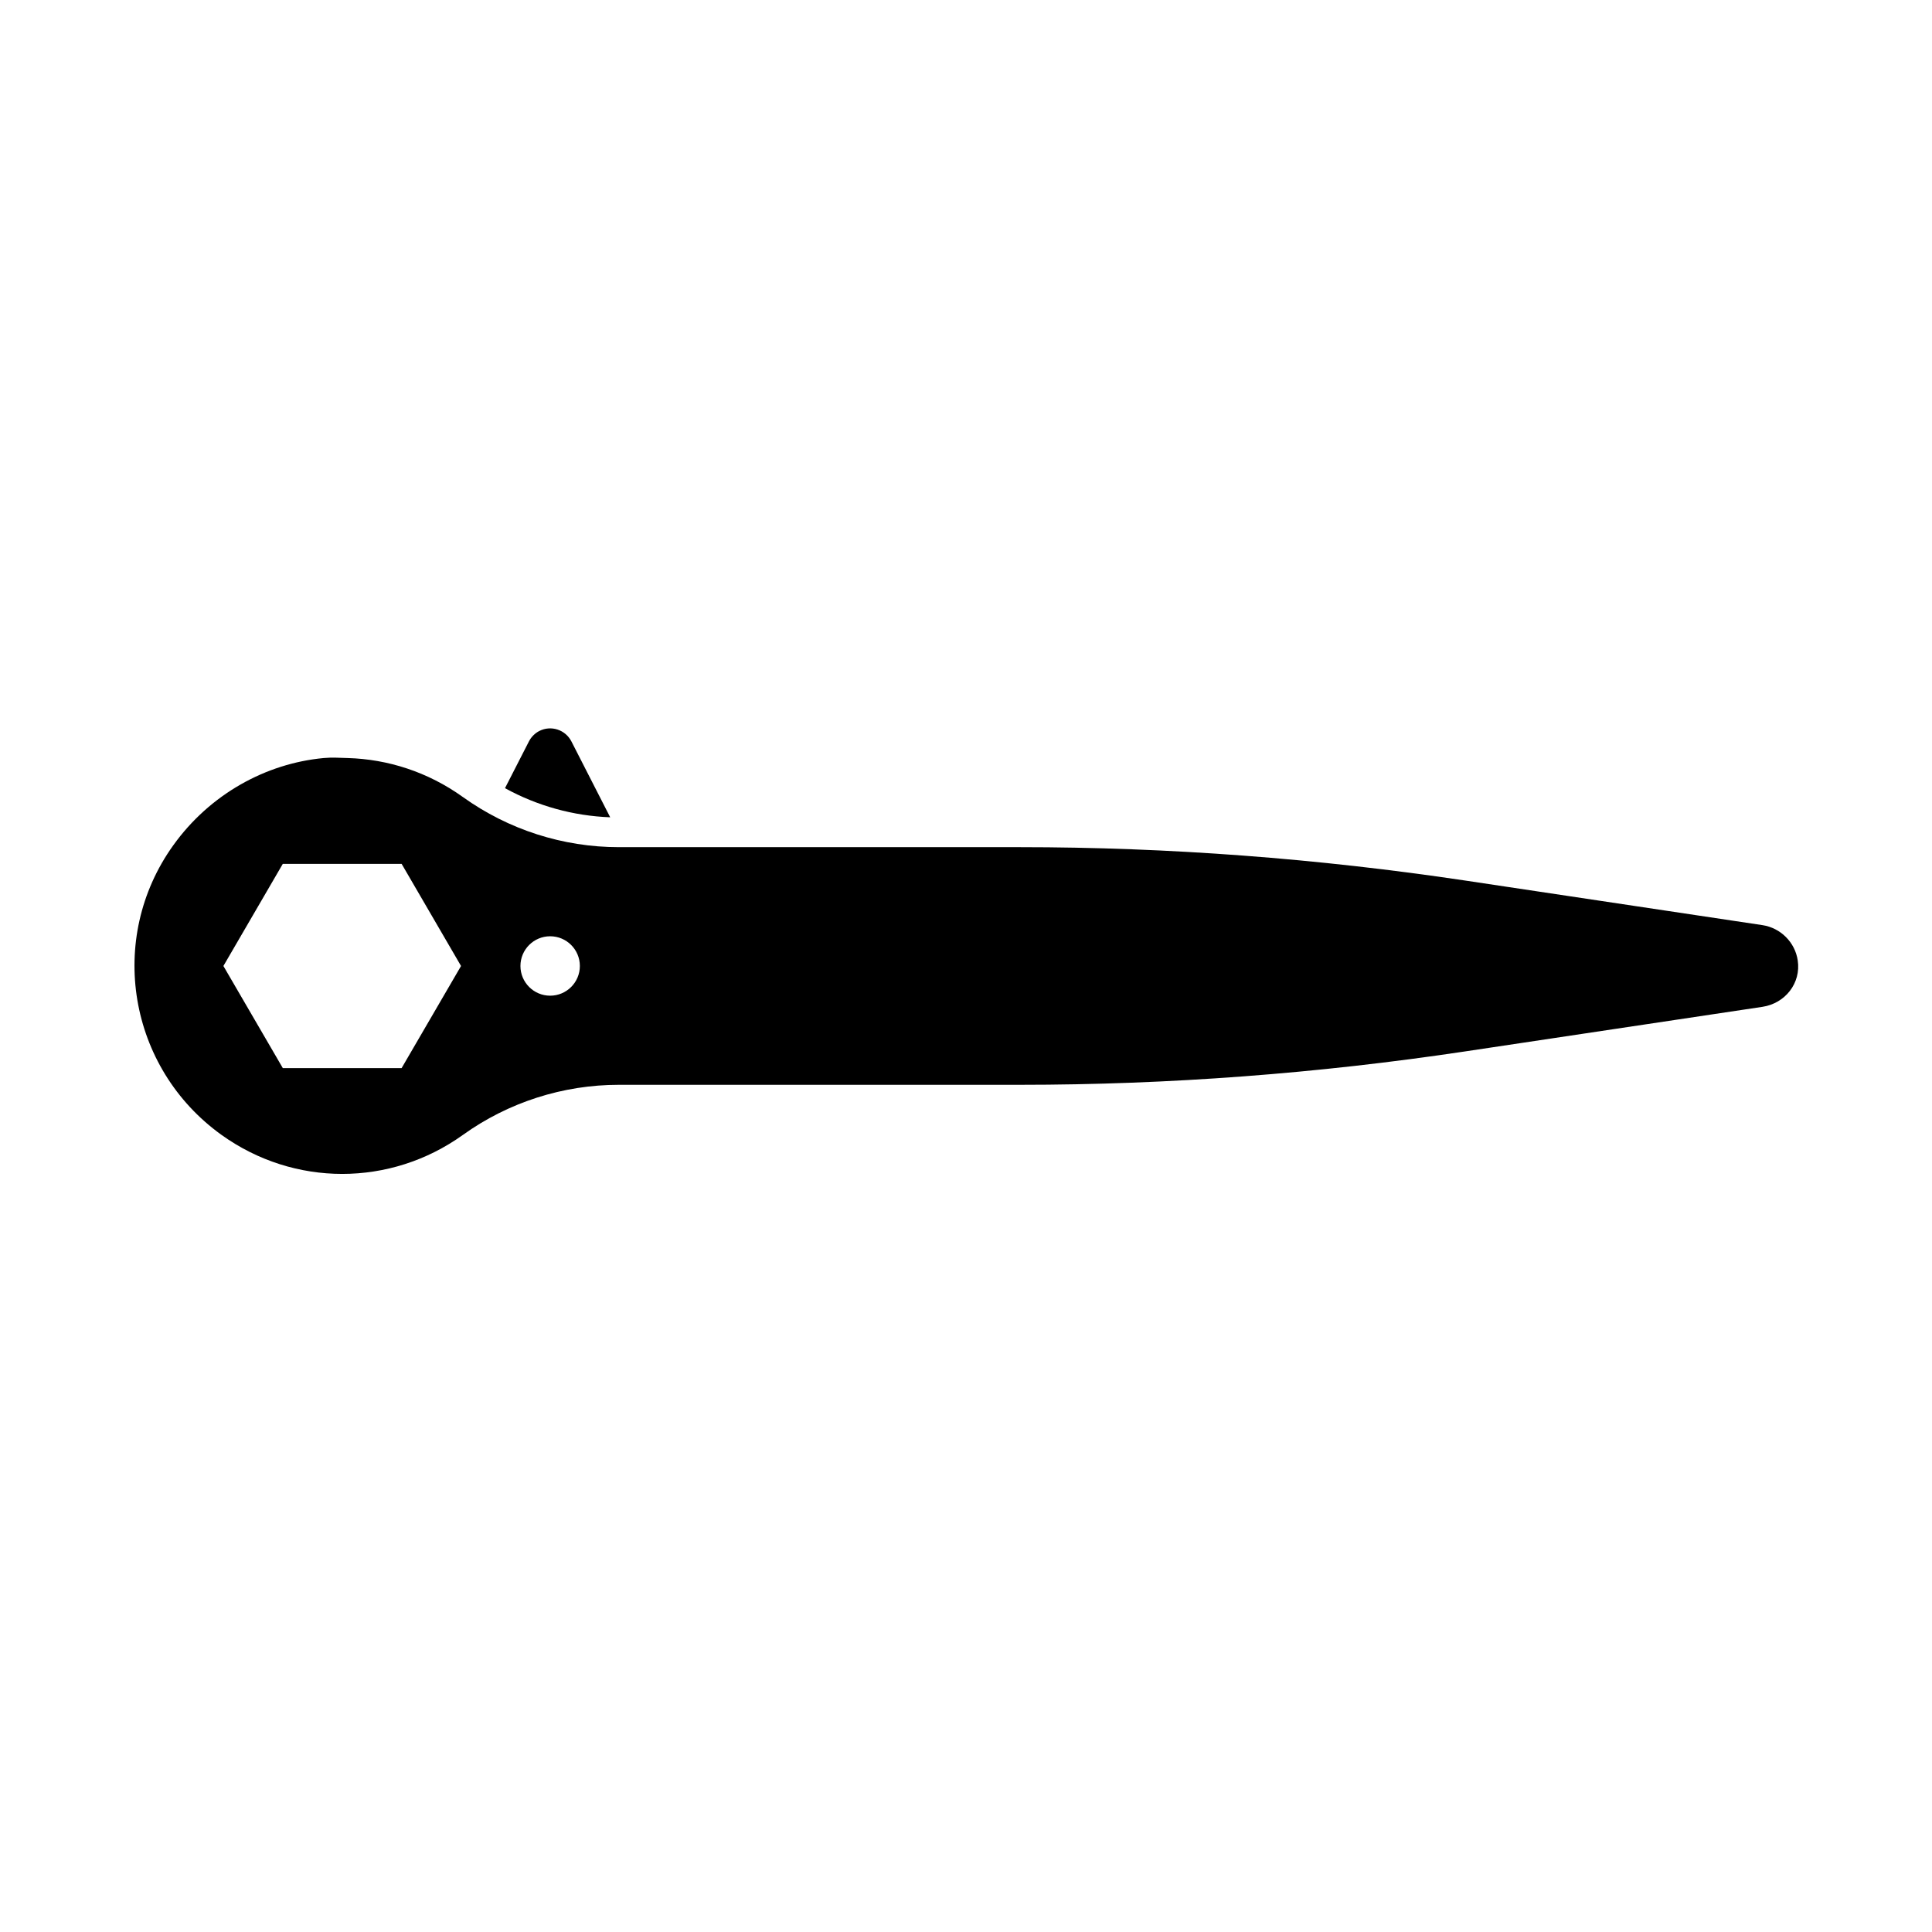 <?xml version="1.0" encoding="UTF-8"?>
<!-- Uploaded to: ICON Repo, www.svgrepo.com, Generator: ICON Repo Mixer Tools -->
<svg fill="#000000" width="800px" height="800px" version="1.1" viewBox="144 144 512 512" xmlns="http://www.w3.org/2000/svg">
 <g>
  <path d="m229.77 344.89c-15.34 1.438-30.148 9.59-39.852 23.125-17.727 24.719-11.926 59.008 12.793 76.75 19.207 13.777 44.75 13.777 63.961 0 12.043-8.641 26.512-13.281 41.328-13.281h106.27c39.488 0 79.051-3 118.08-8.859l78.719-11.805c6.031-0.914 10.262-6.289 9.348-12.301-0.707-4.805-4.547-8.625-9.348-9.348l-78.719-11.809c-39.031-5.84-78.578-8.855-118.08-8.855h-106.27c-14.801 0-29.27-4.641-41.328-13.285-9.27-6.652-19.898-10.031-30.508-10.332-2.207-0.062-4.203-0.207-6.394 0zm-10.824 28.043h31.488l15.746 27.062-15.746 27.059h-31.488l-15.742-27.059zm70.848 19.188c4.348 0 7.875 3.527 7.875 7.875 0 4.344-3.527 7.871-7.875 7.871-4.344 0-7.871-3.527-7.871-7.871 0-4.348 3.527-7.875 7.871-7.875z"/>
  <path d="m305.71 360.59-10.297-20.137c-1.605-3.086-5.383-4.312-8.484-2.738-1.168 0.598-2.125 1.559-2.742 2.738l-6.359 12.422c8.582 4.707 18.121 7.352 27.883 7.715z"/>
 </g>
</svg>